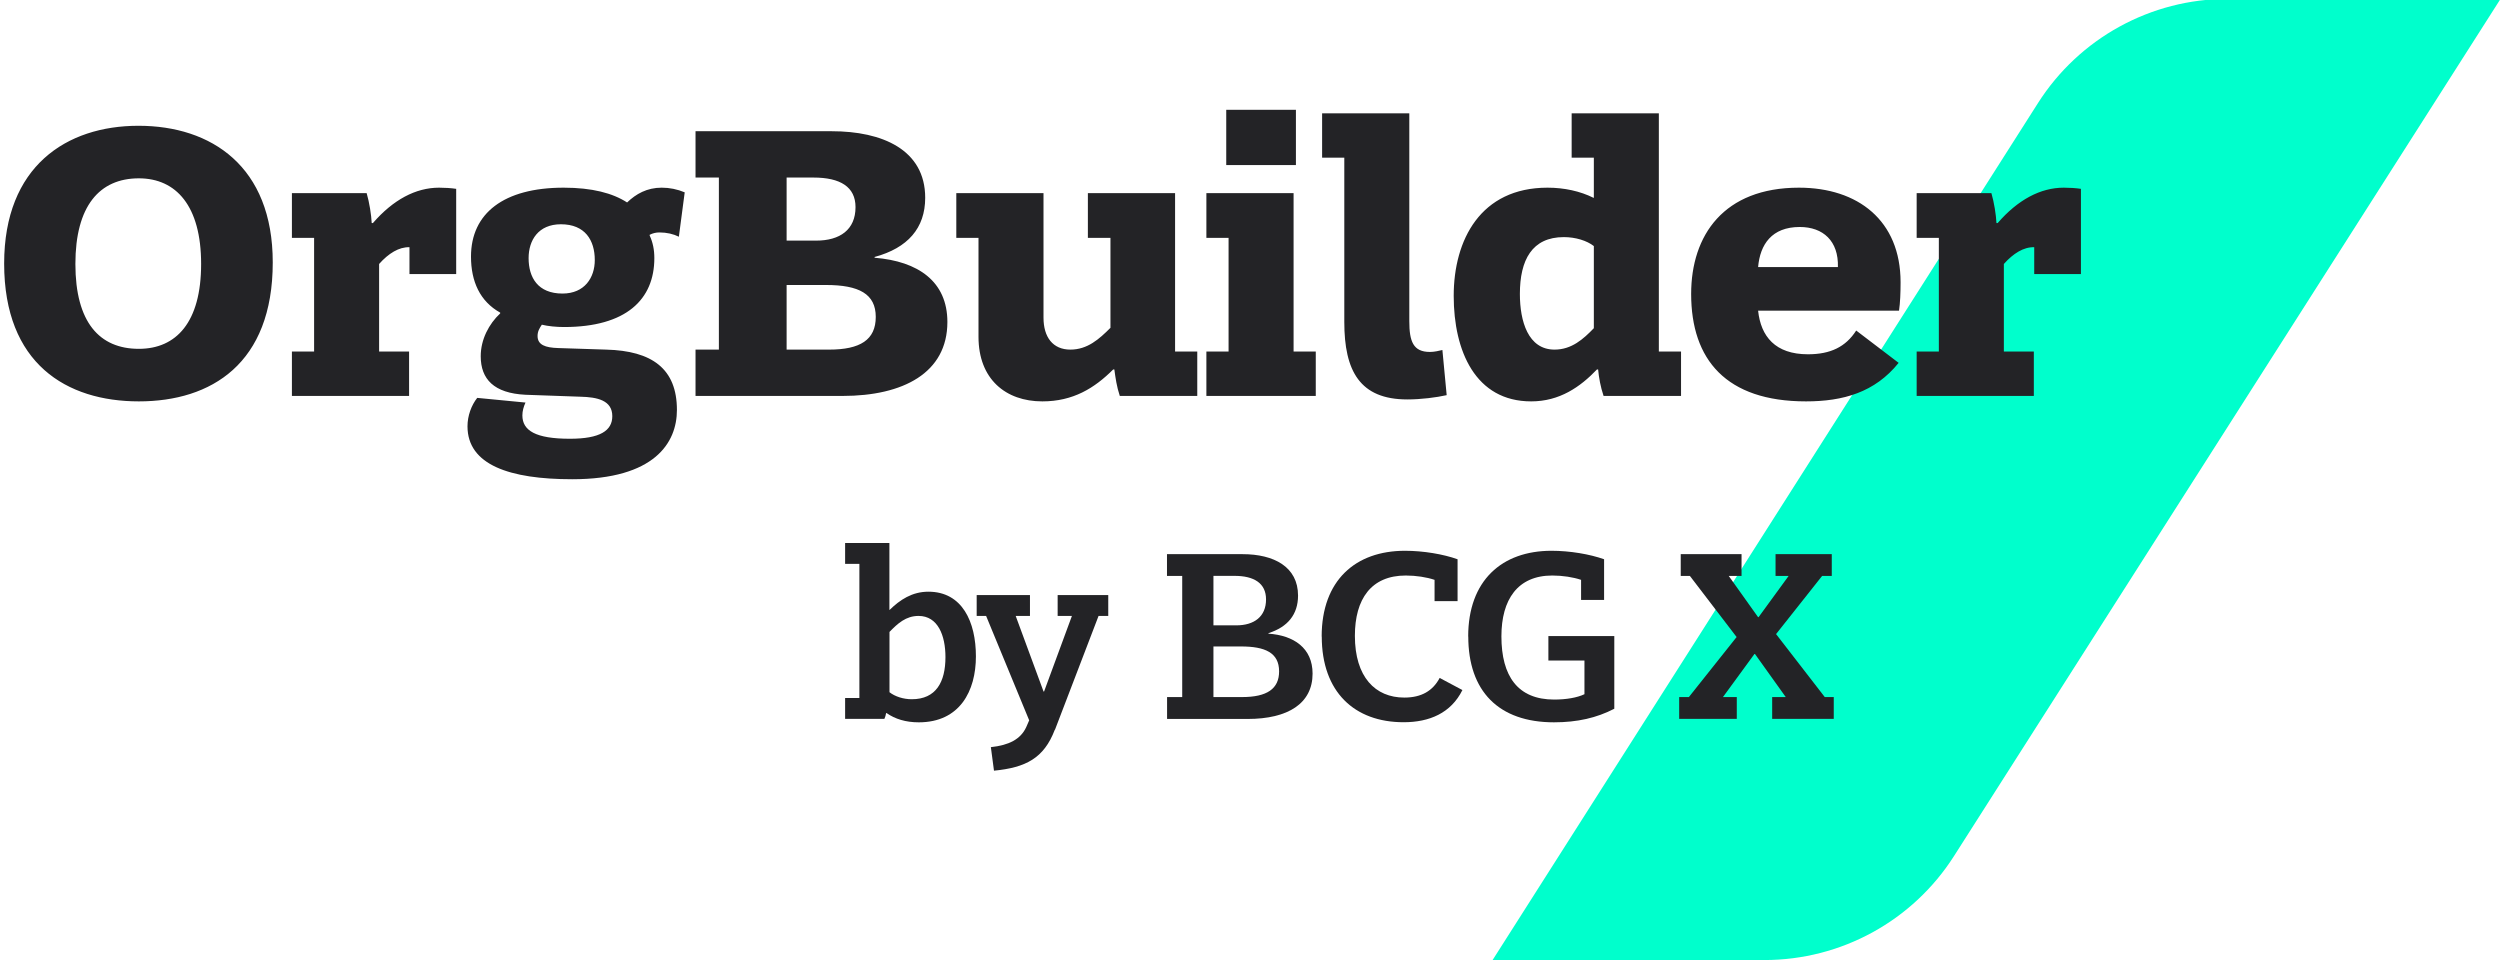 <svg width="289" height="111" viewBox="0 0 289 111" fill="none" xmlns="http://www.w3.org/2000/svg">
<g clip-path="url(#clip0_350_13559)">
<path d="M289.063 -0.129L225.883 98.961C221.113 106.451 212.843 110.981 203.963 110.981H172.543L235.593 11.911C240.363 4.411 248.643 -0.129 257.523 -0.129H289.053H289.063Z" fill="#00FFCC"/>
<path d="M31.53 30.335C31.53 42.035 24.421 46.4 16.05 46.4C7.68 46.4 0.48 42.035 0.48 30.47C0.48 19.22 7.68 14.54 16.006 14.54C24.421 14.54 31.53 19.22 31.53 30.335ZM23.25 30.515C23.25 23.81 20.37 20.615 16.05 20.615C11.505 20.615 8.715 23.81 8.715 30.515C8.715 37.265 11.505 40.325 16.05 40.325C20.37 40.325 23.25 37.265 23.25 30.515ZM33.745 40.64H36.31V27.5H33.745V22.325H42.385C42.7 23.405 42.925 24.845 42.97 25.79H43.105C45.445 23.09 48.055 21.695 50.755 21.695C51.385 21.695 52.15 21.74 52.735 21.83V31.685H47.335V28.58C46.12 28.535 44.905 29.3 43.825 30.515V40.64H47.29V45.77H33.745V40.64ZM66.147 55.4C58.902 55.4 54.042 53.735 54.042 49.28C54.042 48.065 54.492 46.85 55.167 45.995L60.747 46.535C60.522 47.03 60.387 47.525 60.387 48.02C60.387 49.775 61.917 50.72 65.877 50.72C69.387 50.72 70.782 49.775 70.782 48.11C70.782 46.265 69.027 45.905 67.092 45.86L60.747 45.635C57.102 45.455 55.572 43.835 55.572 41.18C55.572 39.245 56.517 37.445 57.822 36.23V36.14C55.482 34.835 54.447 32.54 54.447 29.66C54.447 24.665 58.227 21.695 65.157 21.695C68.442 21.695 70.827 22.325 72.492 23.405C73.527 22.415 74.787 21.695 76.497 21.695C77.397 21.695 78.297 21.875 79.152 22.235L78.477 27.365C77.847 27.05 77.082 26.87 76.227 26.87C75.822 26.87 75.462 26.96 75.102 27.14V27.23C75.462 27.995 75.642 28.85 75.642 29.84C75.642 34.61 72.402 37.805 65.202 37.805C64.347 37.805 63.357 37.715 62.637 37.535C62.367 37.94 62.142 38.3 62.142 38.84C62.142 39.875 63.042 40.19 64.527 40.235L70.062 40.415C75.372 40.55 78.252 42.62 78.252 47.39C78.252 51.17 75.687 55.4 66.147 55.4ZM64.842 25.925C62.232 25.925 61.107 27.77 61.107 29.84C61.107 32.09 62.187 33.935 65.022 33.935C67.587 33.935 68.757 32.09 68.757 30.065C68.757 27.77 67.632 25.925 64.842 25.925ZM80.403 45.77V40.415H83.103V20.525H80.403V15.17H96.153C101.958 15.17 106.953 17.285 106.953 22.865C106.953 26.375 104.928 28.67 101.103 29.705V29.795C106.143 30.2 109.518 32.54 109.518 37.22C109.518 43.115 104.388 45.77 97.413 45.77H80.403ZM90.933 20.525V27.815H94.353C97.098 27.815 98.898 26.555 98.898 23.945C98.898 21.605 97.143 20.525 94.038 20.525H90.933ZM90.933 32.945V40.415H95.838C99.438 40.415 101.238 39.29 101.238 36.635C101.238 33.98 99.303 32.945 95.478 32.945H90.933ZM129.449 45.77C129.089 44.69 128.954 43.7 128.819 42.71H128.684C126.524 44.87 124.049 46.4 120.494 46.4C116.264 46.4 113.114 43.835 113.114 38.93V27.5H110.549V22.325H120.629V36.725C120.629 38.975 121.709 40.415 123.734 40.415C125.714 40.415 127.064 39.2 128.369 37.895V27.5H125.759V22.325H135.839V40.64H138.404V45.77H129.449ZM141.753 12.695H149.808V19.085H141.753V12.695ZM139.458 40.64H142.023V27.5H139.458V22.325H149.538V40.64H152.103V45.77H139.458V40.64ZM162.691 46.175C157.201 46.175 155.401 42.89 155.401 37.22V18.23H152.836V13.1H162.916V37.13C162.916 39.47 163.366 40.685 165.301 40.685C165.841 40.685 166.336 40.55 166.741 40.46L167.236 45.68C166.021 45.95 164.266 46.175 162.691 46.175ZM185.373 45.77C185.013 44.69 184.833 43.655 184.743 42.71H184.608C182.673 44.735 180.288 46.4 177.003 46.4C170.568 46.4 168.048 40.595 168.048 34.205C168.048 27.725 171.153 21.695 178.893 21.695C180.828 21.695 182.673 22.1 184.203 22.865H184.248V18.23H181.683V13.1H191.763V40.64H194.328V45.77H185.373ZM184.248 28.445C183.438 27.815 182.133 27.41 180.783 27.41C177.093 27.41 175.698 30.065 175.698 33.98C175.698 37.13 176.643 40.415 179.703 40.415C181.683 40.415 183.033 39.2 184.248 37.94V28.445ZM195.497 33.98C195.497 27.185 199.277 21.695 207.962 21.695C214.757 21.695 219.707 25.475 219.707 32.63C219.707 33.8 219.662 35.015 219.527 35.915H203.237C203.552 38.885 205.217 40.955 208.997 40.955C211.607 40.955 213.362 40.1 214.577 38.21L219.482 41.945C216.737 45.365 213.047 46.4 208.772 46.4C199.547 46.4 195.497 41.585 195.497 33.98ZM208.052 26.24C204.812 26.24 203.462 28.265 203.237 30.875H212.462C212.552 27.86 210.752 26.24 208.052 26.24ZM221.566 40.64H224.131V27.5H221.566V22.325H230.206C230.521 23.405 230.746 24.845 230.791 25.79H230.926C233.266 23.09 235.876 21.695 238.576 21.695C239.206 21.695 239.971 21.74 240.556 21.83V31.685H235.156V28.58C233.941 28.535 232.726 29.3 231.646 30.515V40.64H235.111V45.77H221.566V40.64Z" fill="#232326"/>
<path d="M102.515 82.431H102.435C102.405 82.651 102.325 82.911 102.235 83.101H97.695V80.691H99.345V65.18H97.695V62.77H102.815V70.501H102.845C104.025 69.35 105.425 68.4 107.325 68.4C111.245 68.4 112.815 71.901 112.815 75.881C112.815 79.861 110.965 83.501 106.205 83.501C104.695 83.501 103.465 83.111 102.505 82.441L102.515 82.431ZM102.825 73.051V80.021C103.465 80.521 104.425 80.831 105.405 80.831C108.205 80.831 109.295 78.841 109.295 75.961C109.295 73.471 108.425 71.201 106.185 71.201C104.725 71.201 103.775 72.071 102.825 73.051Z" fill="#232326"/>
<path d="M121.934 84.361C120.674 87.661 118.574 88.731 114.904 89.091L114.544 86.371C116.614 86.151 117.984 85.471 118.634 84.051L118.974 83.271L113.994 71.201H112.904V68.79H119.064V71.201H117.414L120.634 79.941H120.694L123.914 71.201H122.264V68.79H128.114V71.201H126.994L121.954 84.361H121.934Z" fill="#232326"/>
<path d="M134.904 80.581H136.664V66.581H134.904V64.061H143.644C147.254 64.061 150.054 65.52 150.054 68.85C150.054 71.031 148.854 72.491 146.634 73.191V73.251C149.544 73.451 151.734 74.901 151.734 77.871C151.734 81.311 148.904 83.111 144.234 83.111H134.914V80.591L134.904 80.581ZM140.284 72.291H142.914C144.984 72.291 146.354 71.281 146.354 69.291C146.354 67.411 144.954 66.57 142.714 66.57H140.274V72.281L140.284 72.291ZM140.284 80.581H143.584C146.464 80.581 147.864 79.631 147.864 77.611C147.864 75.451 146.244 74.731 143.464 74.731H140.274V80.581H140.284Z" fill="#232326"/>
<path d="M152.785 73.58C152.785 67.11 156.675 63.67 162.415 63.67C164.545 63.67 166.835 64.06 168.495 64.65V69.49H165.835V67.03C164.915 66.72 163.705 66.53 162.505 66.53C158.505 66.53 156.625 69.25 156.625 73.5C156.625 78.26 158.975 80.64 162.335 80.64C164.325 80.64 165.635 79.86 166.425 78.37L169.055 79.77C167.735 82.43 165.245 83.49 162.255 83.49C156.575 83.49 152.795 79.99 152.795 73.58H152.785Z" fill="#232326"/>
<path d="M169.723 73.58C169.723 67.11 173.613 63.67 179.353 63.67C181.483 63.67 183.773 64.06 185.433 64.65V69.35H182.773V67.03C181.853 66.72 180.643 66.53 179.443 66.53C175.443 66.53 173.563 69.3 173.563 73.56C173.563 78.18 175.463 80.87 179.663 80.87C181.063 80.87 182.323 80.65 183.163 80.25V76.36H178.993V73.53H186.613V81.93C184.573 82.99 182.333 83.5 179.643 83.5C173.233 83.5 169.733 79.89 169.733 73.59L169.723 73.58Z" fill="#232326"/>
<path d="M204.863 83.101V80.581H206.433L202.873 75.601H202.813L199.173 80.581H200.773V83.101H194.113V80.581H195.233L200.753 73.641L195.353 66.581H194.293V64.061H201.323V66.581H199.843L203.233 71.341H203.293L206.763 66.581H205.253V64.061H211.753V66.581H210.633L205.313 73.301L210.943 80.581H211.983V83.101H204.903H204.863Z" fill="#232326"/>
</g>
<defs>
<clipPath id="clip0_350_13559">
<rect width="289" height="111" fill="white"/>
</clipPath>
</defs>
</svg>
